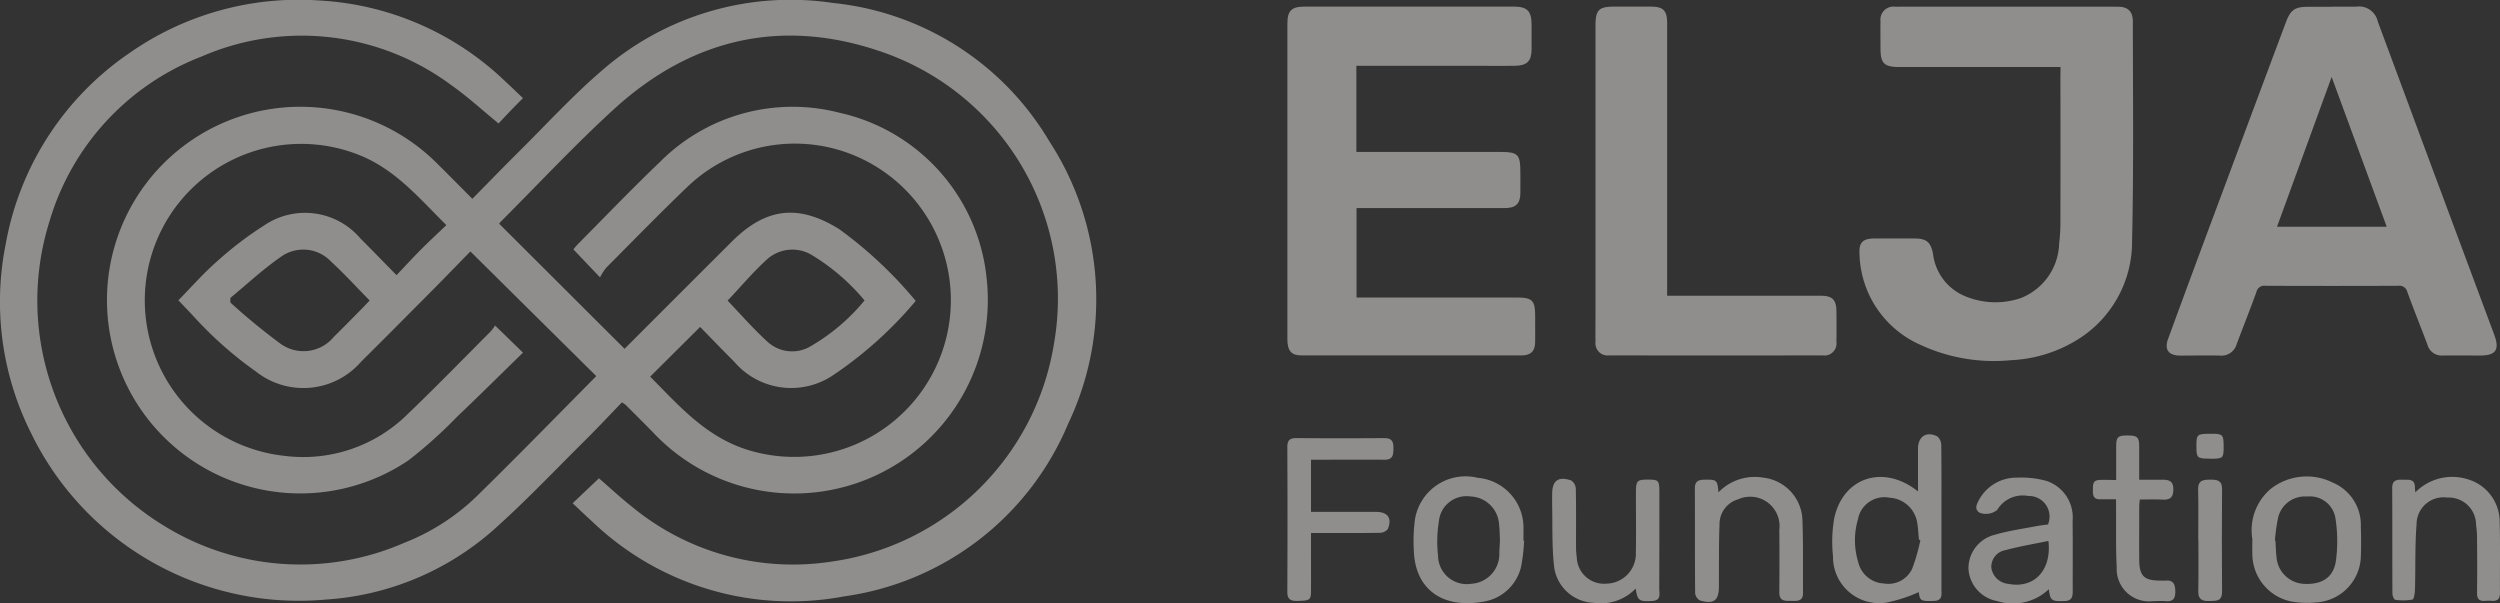 <svg xmlns="http://www.w3.org/2000/svg" xmlns:xlink="http://www.w3.org/1999/xlink" width="149.192" height="36" viewBox="0 0 149.192 36">
  <rect x="0" y="0" width="149.192" height="36" fill="#333333" stroke="none"/>
  <defs>
    <clipPath id="clip-path">
      <rect id="Rectangle_23" data-name="Rectangle 23" width="149.192" height="36" fill="#edeae6"/>
    </clipPath>
  </defs>
  <g id="Group_130" data-name="Group 130" transform="translate(-246 -1659)" opacity="0.5">
    <g id="Group_122" data-name="Group 122" transform="translate(246 1659)">
      <g id="Group_121" data-name="Group 121" clip-path="url(#clip-path)">
        <path id="Path_229" data-name="Path 229" d="M29.547,19.428l1.663,1.616C29.9,22.319,28.6,23.61,27.275,24.872a27.552,27.552,0,0,1-2.882,2.588A11.537,11.537,0,1,1,25.969,9.643c.73.715,1.445,1.446,2.219,2.222.963-.977,1.886-1.929,2.828-2.864,1.6-1.588,3.129-3.258,4.831-4.727A17.123,17.123,0,0,1,49.729.179,17,17,0,0,1,62.614,8.422,17.276,17.276,0,0,1,63.738,25.3,17.033,17.033,0,0,1,50.372,35.59a17.138,17.138,0,0,1-15.021-4.458c-.4-.36-.782-.731-1.178-1.1l1.571-1.488c.62.536,1.293,1.164,2.014,1.733A15.089,15.089,0,0,0,49.52,33.529,15.642,15.642,0,0,0,62.9,20.5,15.563,15.563,0,0,0,52.857,3.178c-6.016-2.167-11.515-.965-16.233,3.35-2.332,2.133-4.492,4.453-6.728,6.689a1.476,1.476,0,0,0-.109.133l7.484,7.465,2.943-2.944q1.732-1.73,3.465-3.459c2.036-2.024,3.969-2.246,6.4-.739a24.978,24.978,0,0,1,4.567,4.285,23.587,23.587,0,0,1-4.882,4.4,4.471,4.471,0,0,1-5.958-.784c-.692-.685-1.364-1.39-2.025-2.064L38.8,22.476c1.667,1.683,3.226,3.48,5.6,4.3A9.354,9.354,0,0,0,52.323,9.965,9.26,9.26,0,0,0,41.075,11.1c-1.665,1.592-3.272,3.244-4.9,4.878a3.22,3.22,0,0,0-.366.574l-1.591-1.668c.055-.067.14-.185.241-.287,1.637-1.647,3.243-3.326,4.922-4.929A11.162,11.162,0,0,1,50.1,6.73a11.275,11.275,0,0,1,8.775,9.848A11.555,11.555,0,0,1,38.968,25.8c-.541-.553-1.091-1.1-1.638-1.645a1.962,1.962,0,0,0-.216-.143c-.721.746-1.442,1.518-2.191,2.261-1.828,1.811-3.6,3.69-5.522,5.392a16.717,16.717,0,0,1-9.938,4.113A17.769,17.769,0,0,1,1.844,25.824,17.46,17.46,0,0,1,.337,14.585,17.535,17.535,0,0,1,7.725,3.166,17.613,17.613,0,0,1,19.022.027,17.379,17.379,0,0,1,30.13,4.835c.346.316.682.644,1.078,1.019-.268.273-.512.518-.751.767s-.484.512-.705.746c-.967-.789-1.845-1.6-2.812-2.28A14.966,14.966,0,0,0,12.047,3.366a15.119,15.119,0,0,0-9.108,9.89A15.733,15.733,0,0,0,9.784,31.374,15.48,15.48,0,0,0,24.109,32.4a13.058,13.058,0,0,0,4.276-2.723c2.43-2.374,4.8-4.812,7.2-7.232l-7.514-7.44c-.673.688-1.384,1.423-2.1,2.148-1.47,1.48-2.938,2.962-4.419,4.43a4.561,4.561,0,0,1-6.263.6,22.969,22.969,0,0,1-3.869-3.452c-.245-.25-.483-.506-.774-.811.786-.8,1.506-1.624,2.323-2.337a20.955,20.955,0,0,1,2.8-2.133,4.337,4.337,0,0,1,5.732.771c.7.7,1.389,1.414,2.163,2.2.514-.541.976-1.045,1.458-1.529s.991-.955,1.516-1.458c-1.554-1.54-2.908-3.163-4.913-4.062a9.336,9.336,0,1,0-4.727,17.835A8.86,8.86,0,0,0,24.342,24.7c1.675-1.607,3.294-3.272,4.934-4.915a2.787,2.787,0,0,0,.271-.362m-15.8-1.645c0,.092,0,.184,0,.276a37.582,37.582,0,0,0,3.019,2.478,2.346,2.346,0,0,0,3.16-.434c.54-.529,1.07-1.07,1.6-1.608.184-.186.361-.377.534-.558-.794-.806-1.519-1.6-2.309-2.329a2.284,2.284,0,0,0-3.012-.26c-1.053.731-2,1.617-2.991,2.435m29.672.162c.769.8,1.539,1.694,2.407,2.477a2.164,2.164,0,0,0,2.456.3,11.865,11.865,0,0,0,3.311-2.788,12.479,12.479,0,0,0-3.1-2.681,2.255,2.255,0,0,0-2.688.2c-.857.771-1.6,1.665-2.387,2.495" transform="translate(0 0)" fill="#edeae6"/>
        <path id="Path_230" data-name="Path 230" d="M574.738,6.489v5.133h8.633c1,0,1.153.154,1.153,1.176,0,.437.008.875,0,1.312-.015.607-.284.861-.926.862-2.1,0-4.205,0-6.308,0h-2.542V20.31h.6q4.517,0,9.033,0c.841,0,1.026.2,1.026,1.046,0,.538.007,1.077,0,1.615s-.258.794-.812.794q-6.56.006-13.121,0c-.619,0-.853-.272-.853-.972q0-5.046,0-10.093,0-4.365,0-8.73c0-.775.246-1.022,1.026-1.022q6.232,0,12.465,0c.826,0,1.081.258,1.081,1.086,0,.488,0,.976,0,1.463,0,.7-.271.971-.98.984-.689.012-1.379,0-2.069,0h-7.4" transform="translate(-493.794 -2.554)" fill="#edeae6"/>
        <path id="Path_231" data-name="Path 231" d="M970.258,2.946c.488,0,.976,0,1.464,0a1.145,1.145,0,0,1,1.292.891q1.325,3.561,2.643,7.125,2.149,5.774,4.3,11.545c.342.918.107,1.258-.848,1.257-.74,0-1.481-.007-2.221,0a.874.874,0,0,1-.909-.641c-.394-1.052-.817-2.093-1.2-3.147a.489.489,0,0,0-.547-.374q-3.962.016-7.924,0a.481.481,0,0,0-.54.379c-.376,1.041-.789,2.069-1.177,3.105a.938.938,0,0,1-.993.682c-.79-.017-1.581,0-2.372,0-.693,0-.962-.354-.724-1q1.409-3.848,2.844-7.687,2.081-5.585,4.17-11.167c.287-.77.526-.956,1.329-.961.471,0,.942,0,1.413,0m0,4.194L967,16.079h6.547L970.26,7.14" transform="translate(-831.115 -2.548)" fill="#edeae6"/>
        <path id="Path_232" data-name="Path 232" d="M836.238,6.552h-.767q-4.417,0-8.834,0c-.945,0-1.148-.213-1.144-1.164,0-.522-.009-1.043,0-1.565a.779.779,0,0,1,.878-.87q6.638-.006,13.276,0c.615,0,.906.279.906.891,0,4.358.055,8.717-.047,13.072a6.861,6.861,0,0,1-3.321,5.946,8.25,8.25,0,0,1-3.912,1.186,10.42,10.42,0,0,1-5.4-.918,6.092,6.092,0,0,1-3.632-5.4c-.043-.711.189-.943.9-.946q1.186,0,2.372,0c.7,0,.974.2,1.112.9a3.133,3.133,0,0,0,2,2.579,4.7,4.7,0,0,0,3.216.087,3.6,3.6,0,0,0,2.313-3.261,10.434,10.434,0,0,0,.076-1.46q.01-4.189,0-8.379Z" transform="translate(-713.271 -2.553)" fill="#edeae6"/>
        <path id="Path_233" data-name="Path 233" d="M711.47,20.2h9.164c.694,0,.932.234.939.934.006.605.012,1.211,0,1.817a.719.719,0,0,1-.81.81q-6.383.005-12.767,0a.728.728,0,0,1-.8-.819c-.01-.572,0-1.144,0-1.716q0-8.578,0-17.157c0-.926.2-1.123,1.119-1.123.723,0,1.447,0,2.17,0,.76,0,.986.232.986,1q0,7.8,0,15.593Z" transform="translate(-611.981 -2.551)" fill="#edeae6"/>
        <path id="Path_234" data-name="Path 234" d="M817.279,195.921c0-.918,0-1.734,0-2.551,0-.722.5-1.061,1.151-.732a.694.694,0,0,1,.238.53c.019,1.5.01,2.992.01,4.488,0,1.362,0,2.723,0,4.085,0,.325.087.7-.452.715-.768.025-.841-.008-.9-.527a9.079,9.079,0,0,1-1.877.615,2.754,2.754,0,0,1-3.242-2.758,8.21,8.21,0,0,1,.071-2.249c.516-2.451,2.929-3.267,5-1.617m.14,2.906-.084-.03c-.033-.334-.046-.672-.1-1a1.767,1.767,0,0,0-1.651-1.5,1.6,1.6,0,0,0-1.886,1.282,4.442,4.442,0,0,0,.008,2.537,1.656,1.656,0,0,0,1.545,1.3,1.572,1.572,0,0,0,1.679-.873,11.181,11.181,0,0,0,.492-1.714" transform="translate(-702.819 -166.594)" fill="#edeae6"/>
        <path id="Path_235" data-name="Path 235" d="M877.383,218.3a3.112,3.112,0,0,1-3.1.709,2.083,2.083,0,0,1-1.7-1.94,2.062,2.062,0,0,1,1.6-2.02c.783-.232,1.6-.344,2.406-.5.247-.049.5-.074.741-.109a1.23,1.23,0,0,0-1.173-1.7,1.778,1.778,0,0,0-1.86.834,1.072,1.072,0,0,1-1.055.164c-.33-.229-.157-.513-.032-.761a2.545,2.545,0,0,1,2.282-1.331,5.567,5.567,0,0,1,1.784.207,2.294,2.294,0,0,1,1.522,2.37c.016,1.363.005,2.726.006,4.089,0,.346.029.684-.489.7-.773.018-.845-.013-.937-.709m-.023-2.881c-.879.184-1.737.324-2.571.553a1.008,1.008,0,0,0-.836,1.049,1.129,1.129,0,0,0,1.012.961c1.53.3,2.6-.794,2.395-2.563" transform="translate(-755.112 -183.142)" fill="#edeae6"/>
        <path id="Path_236" data-name="Path 236" d="M571.981,195.5v3.119h3.878c.7,0,.97.367.711,1.016a.609.609,0,0,1-.474.232c-1.16.02-2.32.01-3.48.01h-.635c0,.389,0,.75,0,1.111,0,.79.006,1.581,0,2.371-.006.529-.081.555-.812.572-.418.01-.607-.1-.6-.564q.021-4.313,0-8.625c0-.4.153-.529.54-.526q2.623.019,5.246,0c.434,0,.549.186.545.581s-.009.712-.53.708c-1.278-.009-2.556,0-3.833,0h-.546" transform="translate(-493.745 -168.071)" fill="#edeae6"/>
        <path id="Path_237" data-name="Path 237" d="M633.192,215.282a11.528,11.528,0,0,1-.136,1.3,2.744,2.744,0,0,1-2.279,2.332c-2.453.445-4.085-.732-4.166-3.027a10.019,10.019,0,0,1,.051-1.76,3.053,3.053,0,0,1,3.761-2.6,2.982,2.982,0,0,1,2.728,3.094c.009.218,0,.437,0,.656l.041,0m-1.441-.024c-.017-.318-.017-.638-.054-.954a1.776,1.776,0,0,0-1.711-1.661,1.653,1.653,0,0,0-1.881,1.487,7.531,7.531,0,0,0-.05,2.049,1.713,1.713,0,0,0,1.975,1.677,1.781,1.781,0,0,0,1.681-1.894c.016-.234.026-.469.039-.7" transform="translate(-542.237 -183.012)" fill="#edeae6"/>
        <path id="Path_238" data-name="Path 238" d="M998.263,214.935a3.231,3.231,0,0,1,1.078-2.945,3.477,3.477,0,0,1,3.709-.4,2.744,2.744,0,0,1,1.691,2.643c.02.6.024,1.209,0,1.811a2.83,2.83,0,0,1-2.635,2.7,5.717,5.717,0,0,1-1.454-.04,2.905,2.905,0,0,1-2.385-2.851c-.01-.286,0-.572,0-.919m1.346.126.032.007c.02.318.025.638.062.954a1.728,1.728,0,0,0,1.578,1.615c1.086.076,1.814-.341,1.966-1.352a8.8,8.8,0,0,0-.028-2.581,1.545,1.545,0,0,0-1.688-1.275,1.642,1.642,0,0,0-1.728,1.245,11.01,11.01,0,0,0-.194,1.387" transform="translate(-863.854 -182.797)" fill="#edeae6"/>
        <path id="Path_239" data-name="Path 239" d="M752.662,212.343a3.009,3.009,0,0,1,2.687-.878,2.634,2.634,0,0,1,2.329,2.627c.051,1.412.018,2.826.033,4.239.005.514-.329.493-.684.487s-.734.051-.731-.5c.009-1.245.013-2.49,0-3.735a1.753,1.753,0,0,0-2.454-1.829,1.538,1.538,0,0,0-1.114,1.471c-.048,1.243-.03,2.489-.037,3.733,0,.837-.306,1.077-1.128.834a.568.568,0,0,1-.29-.438c-.019-2.086-.007-4.173-.017-6.259,0-.463.272-.508.627-.511.679-.006.722.025.782.76" transform="translate(-650.112 -182.959)" fill="#edeae6"/>
        <path id="Path_240" data-name="Path 240" d="M692.952,218.792a2.872,2.872,0,0,1-2.5.85,2.47,2.47,0,0,1-2.381-2.313c-.117-1.149-.075-2.315-.1-3.474-.005-.235,0-.471,0-.706,0-.8.366-1.074,1.139-.805a.629.629,0,0,1,.271.49c.024,1.16.01,2.321.014,3.481a3.823,3.823,0,0,0,.043.6,1.628,1.628,0,0,0,1.784,1.584,1.786,1.786,0,0,0,1.743-1.851c.023-1.194,0-2.388.005-3.582,0-.707.065-.776.716-.775s.682.043.682.8c0,1.9,0,3.8-.008,5.7,0,.307.135.709-.417.741-.779.046-.881-.008-.987-.74" transform="translate(-595.342 -183.669)" fill="#edeae6"/>
        <path id="Path_241" data-name="Path 241" d="M1061.767,212.365a3.086,3.086,0,0,1,3.112-.784,2.649,2.649,0,0,1,1.92,2.558c.037,1.412.008,2.825.016,4.238,0,.315-.118.475-.443.464a4.018,4.018,0,0,0-.454,0c-.35.027-.475-.129-.47-.476.014-1.093.01-2.186,0-3.279a6.049,6.049,0,0,0-.059-.8,1.625,1.625,0,0,0-1.714-1.608,1.608,1.608,0,0,0-1.836,1.588c-.1,1.287-.058,2.585-.094,3.878-.006.218-.056.6-.152.62a3.075,3.075,0,0,1-1.033.01c-.07-.008-.162-.242-.162-.373-.011-2.1,0-4.2-.013-6.307,0-.436.259-.5.593-.481s.763-.109.763.463c0,.076.012.151.024.291" transform="translate(-917.626 -182.984)" fill="#edeae6"/>
        <path id="Path_242" data-name="Path 242" d="M929.056,196.79c-.383,0-.682,0-.982,0-.347,0-.408-.23-.4-.511s-.056-.613.369-.639c.315-.02.632,0,1.02,0,0-.7,0-1.354,0-2,.005-.573.1-.659.692-.656.575,0,.678.1.681.668,0,.636,0,1.272,0,1.971.482,0,.929.005,1.376,0,.4-.006.669.082.662.587-.006.473-.2.624-.642.6s-.873-.006-1.362-.006c-.012.158-.032.3-.032.444,0,1.042-.006,2.085,0,3.127,0,.988.283,1.268,1.247,1.268.1,0,.2.008.3,0,.476-.044.6.2.606.638s-.141.629-.588.589c-.25-.023-.5,0-.756,0a1.929,1.929,0,0,1-2.151-2.014c-.058-1.09-.031-2.184-.04-3.276,0-.233,0-.467,0-.772" transform="translate(-802.776 -166.995)" fill="#edeae6"/>
        <path id="Path_243" data-name="Path 243" d="M974.363,216.2c0-1.008.017-2.016-.007-3.023-.014-.558.334-.574.727-.575s.7.027.7.552q-.022,3.073,0,6.147c0,.571-.359.53-.746.542-.412.012-.681-.068-.672-.569.019-1.024.006-2.049.006-3.073Z" transform="translate(-843.178 -183.977)" fill="#edeae6"/>
        <path id="Path_244" data-name="Path 244" d="M974.411,193.759c-.753,0-.8-.041-.8-.734,0-.734.023-.752.933-.75.645,0,.692.055.692.789,0,.672-.03.7-.829.7" transform="translate(-842.536 -166.388)" fill="#edeae6"/>
      </g>
    </g>
  </g>
</svg>
